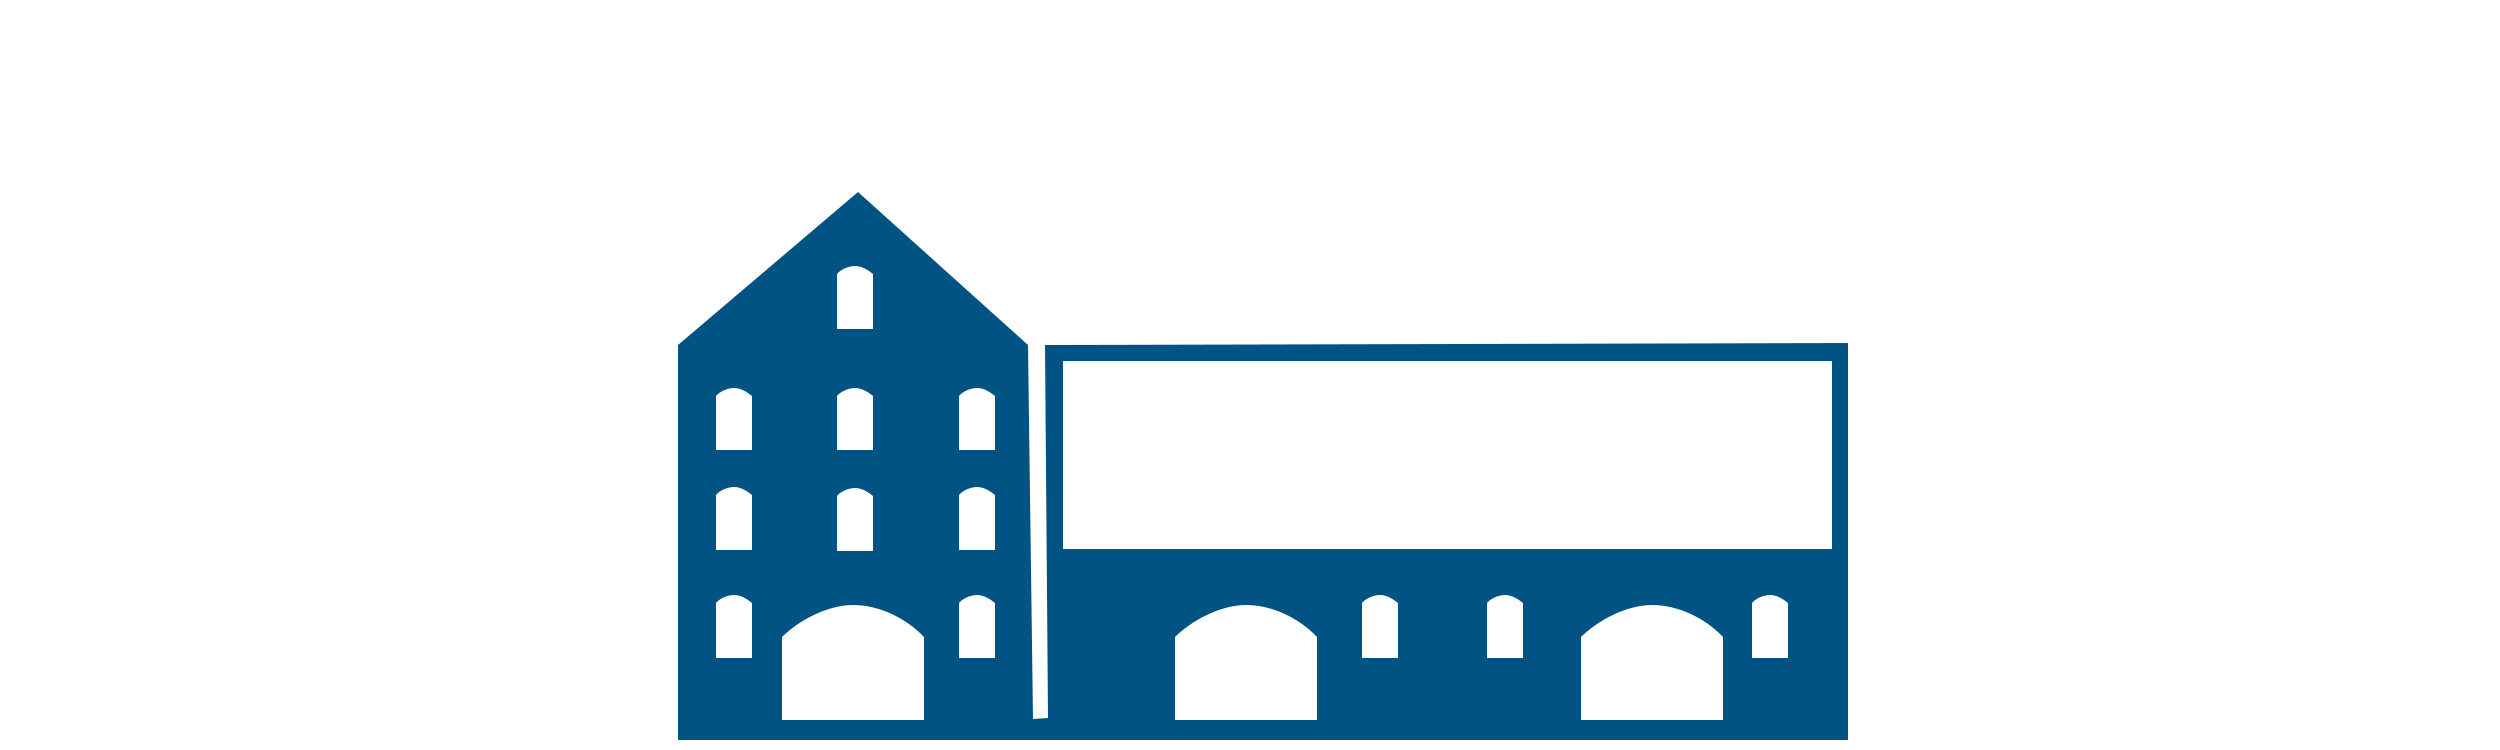 <?xml version="1.0" encoding="utf-8"?>
<!-- Generator: Adobe Illustrator 23.0.6, SVG Export Plug-In . SVG Version: 6.00 Build 0)  -->
<svg version="1.1" id="Слой_1" xmlns="http://www.w3.org/2000/svg" xmlns:xlink="http://www.w3.org/1999/xlink" x="0px" y="0px"
	 viewBox="0 0 250 75" style="enable-background:new 0 0 250 75;" xml:space="preserve">
<style type="text/css">
	.st0{fill-rule:evenodd;clip-rule:evenodd;fill:#005383;}
</style>
<path class="st0" d="M158.1,72h14.2v-8.3c-1.8-1.9-4.5-3.2-7.1-3.2c-2.6,0-5.5,1.6-7.1,3.2V72z M136.2,60.3c0.3-0.4,1.1-0.8,1.8-0.8
	c0.7,0,1.3,0.4,1.8,0.8v5.5h-3.6C136.2,64,136.2,62.2,136.2,60.3z M117.5,72h14.2v-8.3c-1.8-1.9-4.5-3.2-7.1-3.2
	c-2.6,0-5.5,1.6-7.1,3.2V72z M106.3,36.1h76.9v18.8h-76.9V36.1z M78.2,72h14.2v-8.3c-1.8-1.9-4.5-3.2-7.1-3.2
	c-2.6,0-5.5,1.6-7.1,3.2V72z M148.7,60.3c0.3-0.4,1.1-0.8,1.8-0.8c0.7,0,1.3,0.4,1.8,0.8v5.5h-3.6C148.7,64,148.7,62.2,148.7,60.3z
	 M175.2,60.3c0.3-0.4,1.1-0.8,1.8-0.8c0.7,0,1.3,0.4,1.8,0.8v5.5h-3.6C175.2,64,175.2,62.2,175.2,60.3z M95.9,60.3
	c0.3-0.4,1.1-0.8,1.8-0.8c0.7,0,1.3,0.4,1.8,0.8v5.5h-3.6C95.9,64,95.9,62.2,95.9,60.3z M71.6,60.3c0.3-0.4,1.1-0.8,1.8-0.8
	c0.7,0,1.3,0.4,1.8,0.8v5.5h-3.6C71.6,64,71.6,62.2,71.6,60.3z M95.9,49.5c0.3-0.4,1.1-0.8,1.8-0.8c0.7,0,1.3,0.4,1.8,0.8V55h-3.6
	C95.9,53.2,95.9,51.3,95.9,49.5z M71.6,49.5c0.3-0.4,1.1-0.8,1.8-0.8c0.7,0,1.3,0.4,1.8,0.8V55h-3.6C71.6,53.2,71.6,51.3,71.6,49.5z
	 M95.9,39.6c0.3-0.4,1.1-0.8,1.8-0.8c0.7,0,1.3,0.4,1.8,0.8V45h-3.6C95.9,43.2,95.9,41.4,95.9,39.6z M71.6,39.6
	c0.3-0.4,1.1-0.8,1.8-0.8c0.7,0,1.3,0.4,1.8,0.8V45h-3.6C71.6,43.2,71.6,41.4,71.6,39.6z M83.7,39.6c0.3-0.4,1.1-0.8,1.8-0.8
	c0.7,0,1.3,0.4,1.8,0.8V45h-3.6C83.7,43.2,83.7,41.4,83.7,39.6z M83.7,49.6c0.3-0.4,1.1-0.8,1.8-0.8c0.7,0,1.3,0.4,1.8,0.8v5.5h-3.6
	C83.7,53.3,83.7,51.4,83.7,49.6z M83.7,27.4c0.3-0.4,1.1-0.8,1.8-0.8c0.7,0,1.3,0.4,1.8,0.8v5.5h-3.6C83.7,31.1,83.7,29.3,83.7,27.4
	z M67.8,74h117c0-13.1,0-26.2,0-39.3v-0.4l-80.3,0.2l0.3,37.3l-1.5,0.1l-0.5-37.4l-17-15.3l-18,15.3V74z"/>
</svg>

